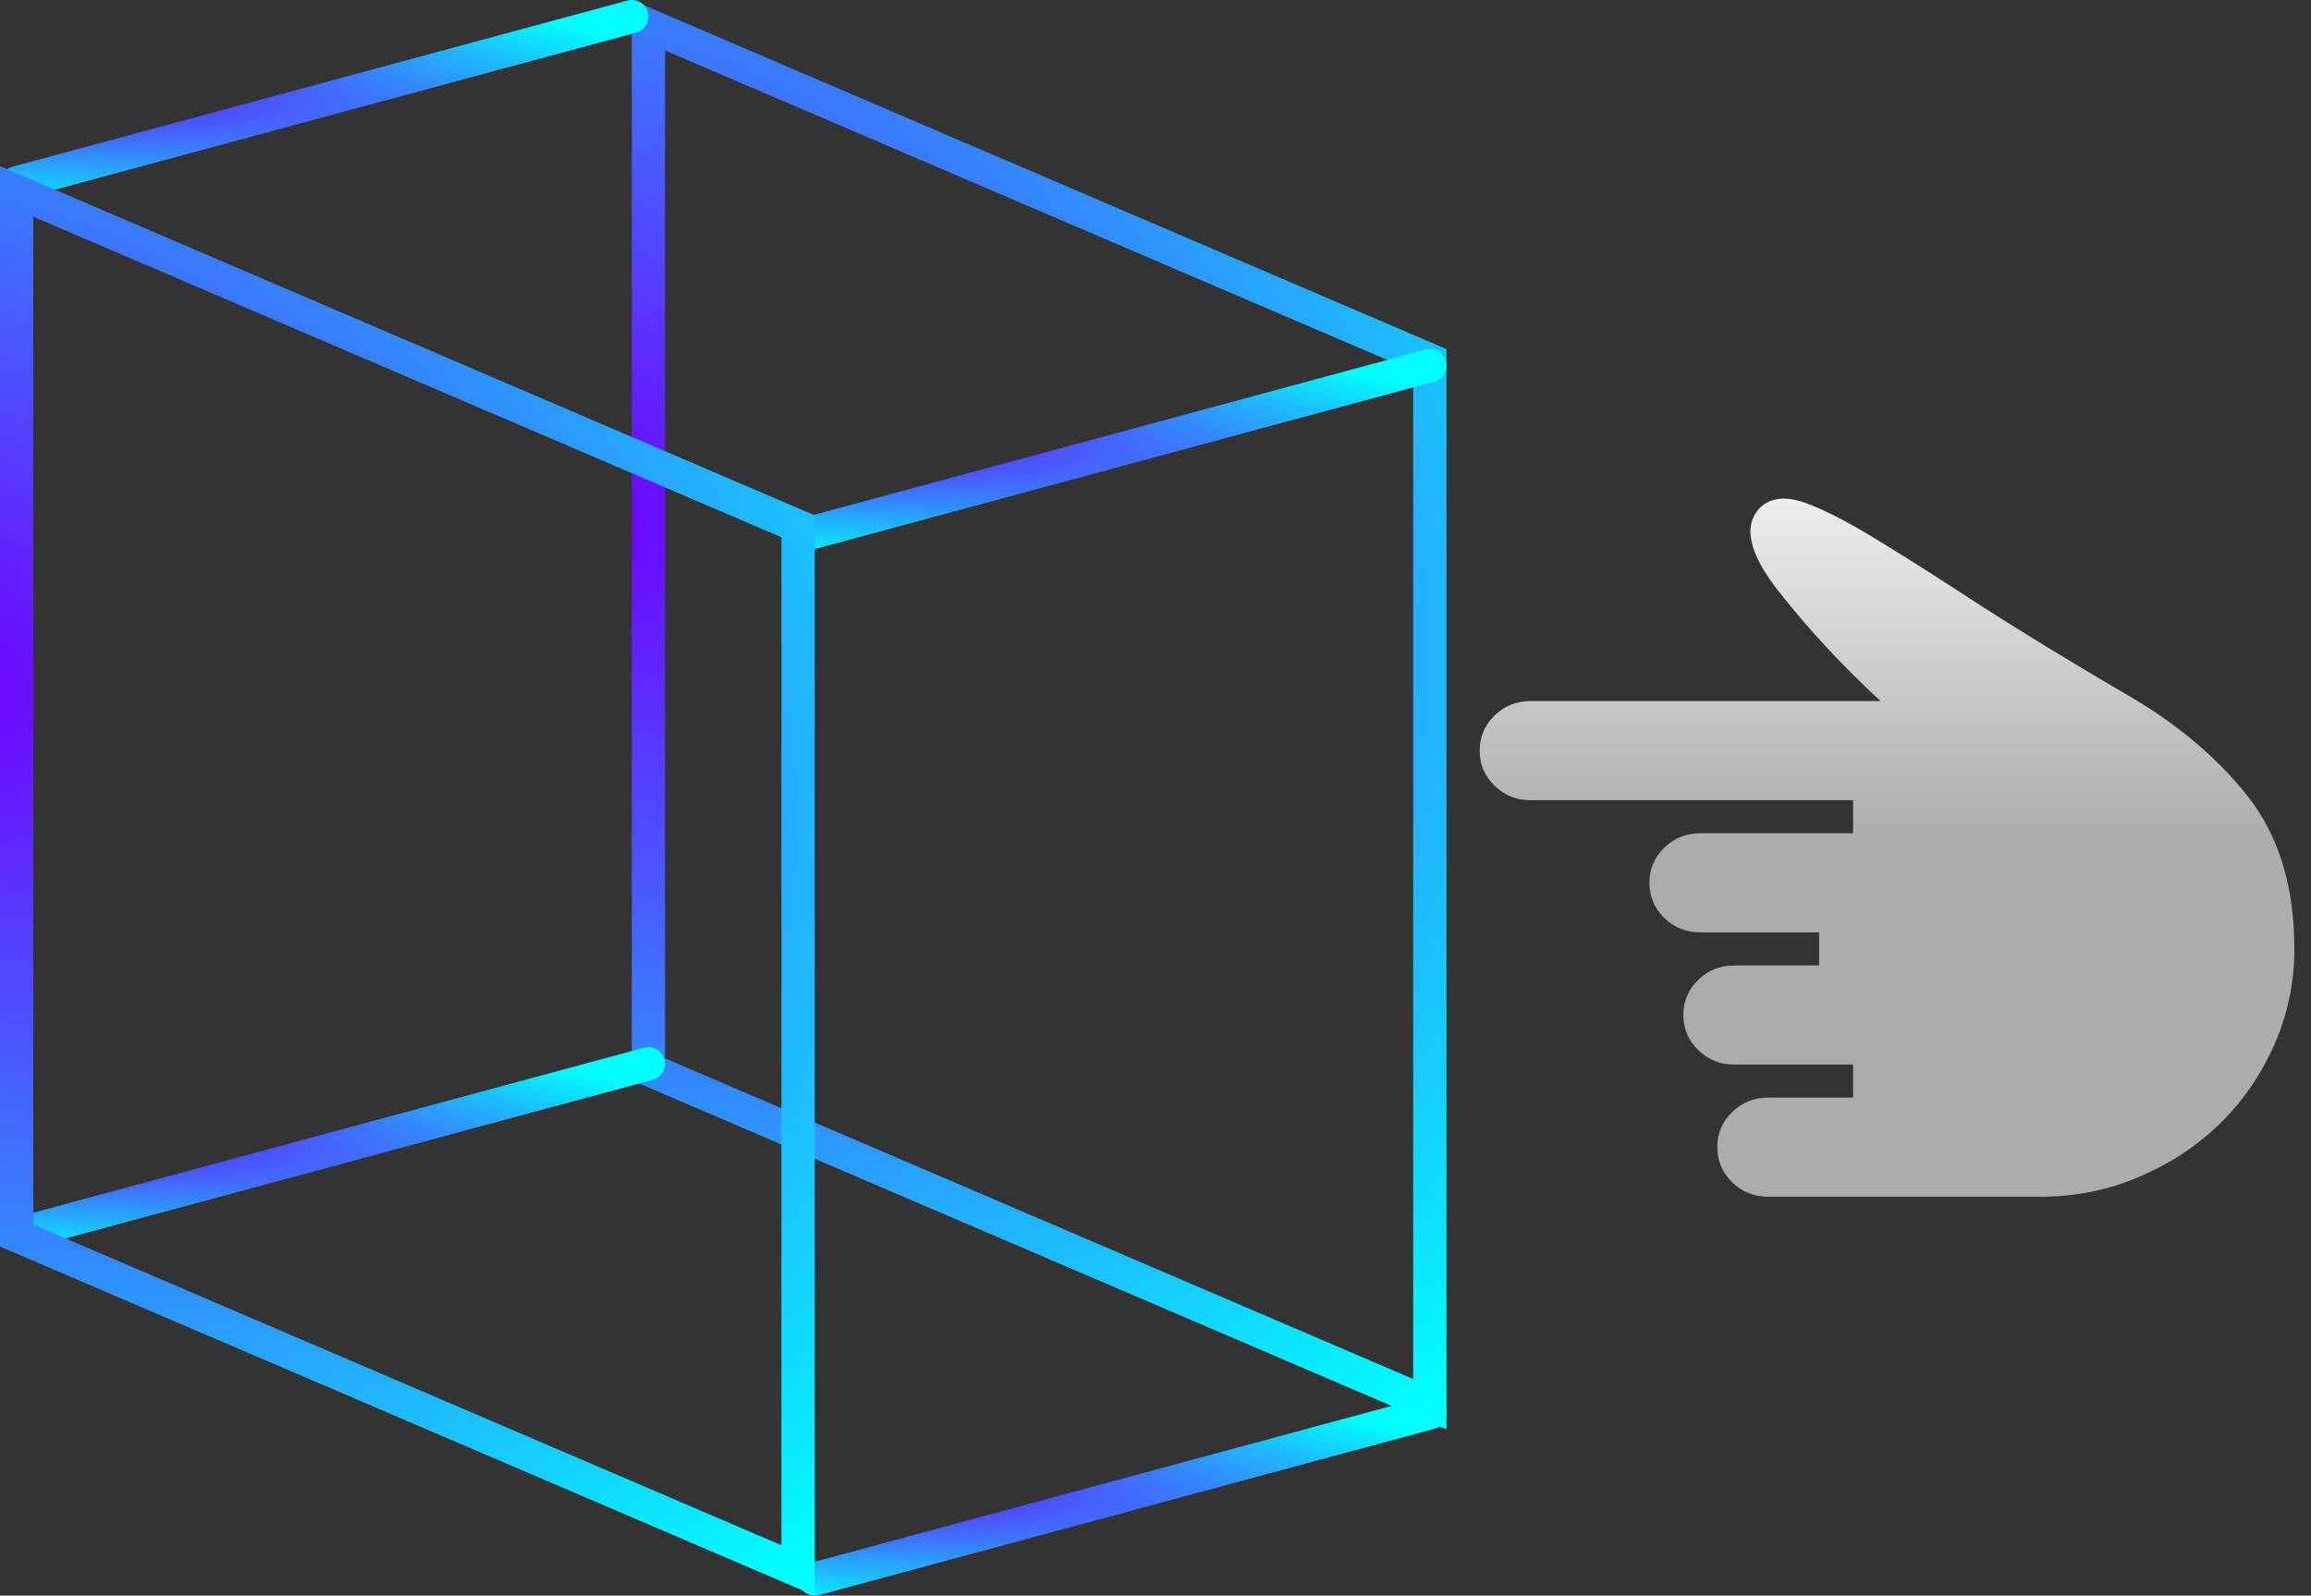 <svg width="139" height="96" viewBox="0 0 139 96" fill="none" xmlns="http://www.w3.org/2000/svg">
<rect x="0" y="0" width="139" height="96" fill="#333333" stroke="none"/>
<path d="M39 64.336V1.517L86 21.664V84.483L39 64.336Z" stroke="url(#paint0_radial_1518_492)" stroke-width="2" stroke-linecap="round"/>
<path d="M49 95L86 85" stroke="url(#paint1_radial_1518_492)" stroke-width="2" stroke-linecap="round"/>
<path d="M2 74L39 64" stroke="url(#paint2_radial_1518_492)" stroke-width="2" stroke-linecap="round"/>
<path d="M1 11L38 1" stroke="url(#paint3_radial_1518_492)" stroke-width="2" stroke-linecap="round"/>
<path d="M49 32L86 22" stroke="url(#paint4_radial_1518_492)" stroke-width="2" stroke-linecap="round"/>
<path d="M1 74.336V11.517L48 31.664V94.483L1 74.336Z" stroke="url(#paint5_radial_1518_492)" stroke-width="2" stroke-linecap="round"/>
<path d="M102.271 56.096C101.42 56.096 100.697 55.806 100.102 55.226C99.506 54.646 99.208 53.942 99.208 53.114C99.208 52.285 99.506 51.581 100.102 51.002C100.697 50.422 101.42 50.132 102.271 50.132L111.458 50.132L111.458 48.144L92.062 48.144C91.212 48.144 90.489 47.854 89.893 47.274C89.298 46.694 89 45.99 89 45.162C89 44.333 89.298 43.629 89.893 43.049C90.489 42.469 91.212 42.18 92.062 42.18L113.117 42.18C110.863 40.109 108.821 37.914 106.992 35.594C105.163 33.275 104.802 31.577 105.908 30.5C106.503 29.962 107.332 29.858 108.396 30.189C109.502 30.562 110.927 31.276 112.671 32.333C114.415 33.389 116.52 34.724 118.987 36.34C121.497 37.955 124.41 39.736 127.728 41.683C130.79 43.422 133.268 45.483 135.161 47.864C137.054 50.246 138 53.321 138 57.09C138 59.119 137.596 61.045 136.788 62.867C135.98 64.69 134.884 66.274 133.502 67.62C132.12 68.966 130.493 70.033 128.621 70.82C126.792 71.606 124.814 72 122.688 72L106.354 72C105.503 72 104.78 71.71 104.185 71.13C103.589 70.55 103.292 69.846 103.292 69.018C103.292 68.19 103.589 67.486 104.185 66.906C104.78 66.326 105.503 66.036 106.354 66.036L111.458 66.036L111.458 64.048L104.313 64.048C103.462 64.048 102.739 63.758 102.143 63.178C101.548 62.598 101.25 61.894 101.25 61.066C101.25 60.237 101.548 59.533 102.143 58.954C102.739 58.374 103.462 58.084 104.313 58.084L109.417 58.084L109.417 56.096L102.271 56.096Z" fill="url(#paint6_linear_1518_492)"/>
<defs>
<radialGradient id="paint0_radial_1518_492" cx="0" cy="0" r="1" gradientUnits="userSpaceOnUse" gradientTransform="translate(34.913 30.986) rotate(26.43) scale(76.406 60.909)">
<stop stop-color="#7000FF"/>
<stop offset="1" stop-color="#00FFFF"/>
</radialGradient>
<radialGradient id="paint1_radial_1518_492" cx="0" cy="0" r="1" gradientUnits="userSpaceOnUse" gradientTransform="translate(46.669 88.603) rotate(4.377) scale(51.815 7.886)">
<stop stop-color="#7000FF"/>
<stop offset="1" stop-color="#00FFFF"/>
</radialGradient>
<radialGradient id="paint2_radial_1518_492" cx="0" cy="0" r="1" gradientUnits="userSpaceOnUse" gradientTransform="translate(-0.331 67.603) rotate(4.377) scale(51.815 7.886)">
<stop stop-color="#7000FF"/>
<stop offset="1" stop-color="#00FFFF"/>
</radialGradient>
<radialGradient id="paint3_radial_1518_492" cx="0" cy="0" r="1" gradientUnits="userSpaceOnUse" gradientTransform="translate(-1.331 4.603) rotate(4.377) scale(51.815 7.886)">
<stop stop-color="#7000FF"/>
<stop offset="1" stop-color="#00FFFF"/>
</radialGradient>
<radialGradient id="paint4_radial_1518_492" cx="0" cy="0" r="1" gradientUnits="userSpaceOnUse" gradientTransform="translate(46.669 25.603) rotate(4.377) scale(51.815 7.886)">
<stop stop-color="#7000FF"/>
<stop offset="1" stop-color="#00FFFF"/>
</radialGradient>
<radialGradient id="paint5_radial_1518_492" cx="0" cy="0" r="1" gradientUnits="userSpaceOnUse" gradientTransform="translate(-3.087 40.986) rotate(26.43) scale(76.406 60.909)">
<stop stop-color="#7000FF"/>
<stop offset="1" stop-color="#00FFFF"/>
</radialGradient>
<linearGradient id="paint6_linear_1518_492" x1="114" y1="30" x2="114" y2="72" gradientUnits="userSpaceOnUse">
<stop stop-color="#EEEDED"/>
<stop offset="0.49" stop-color="#ACACAC"/>
</linearGradient>
</defs>
</svg>

